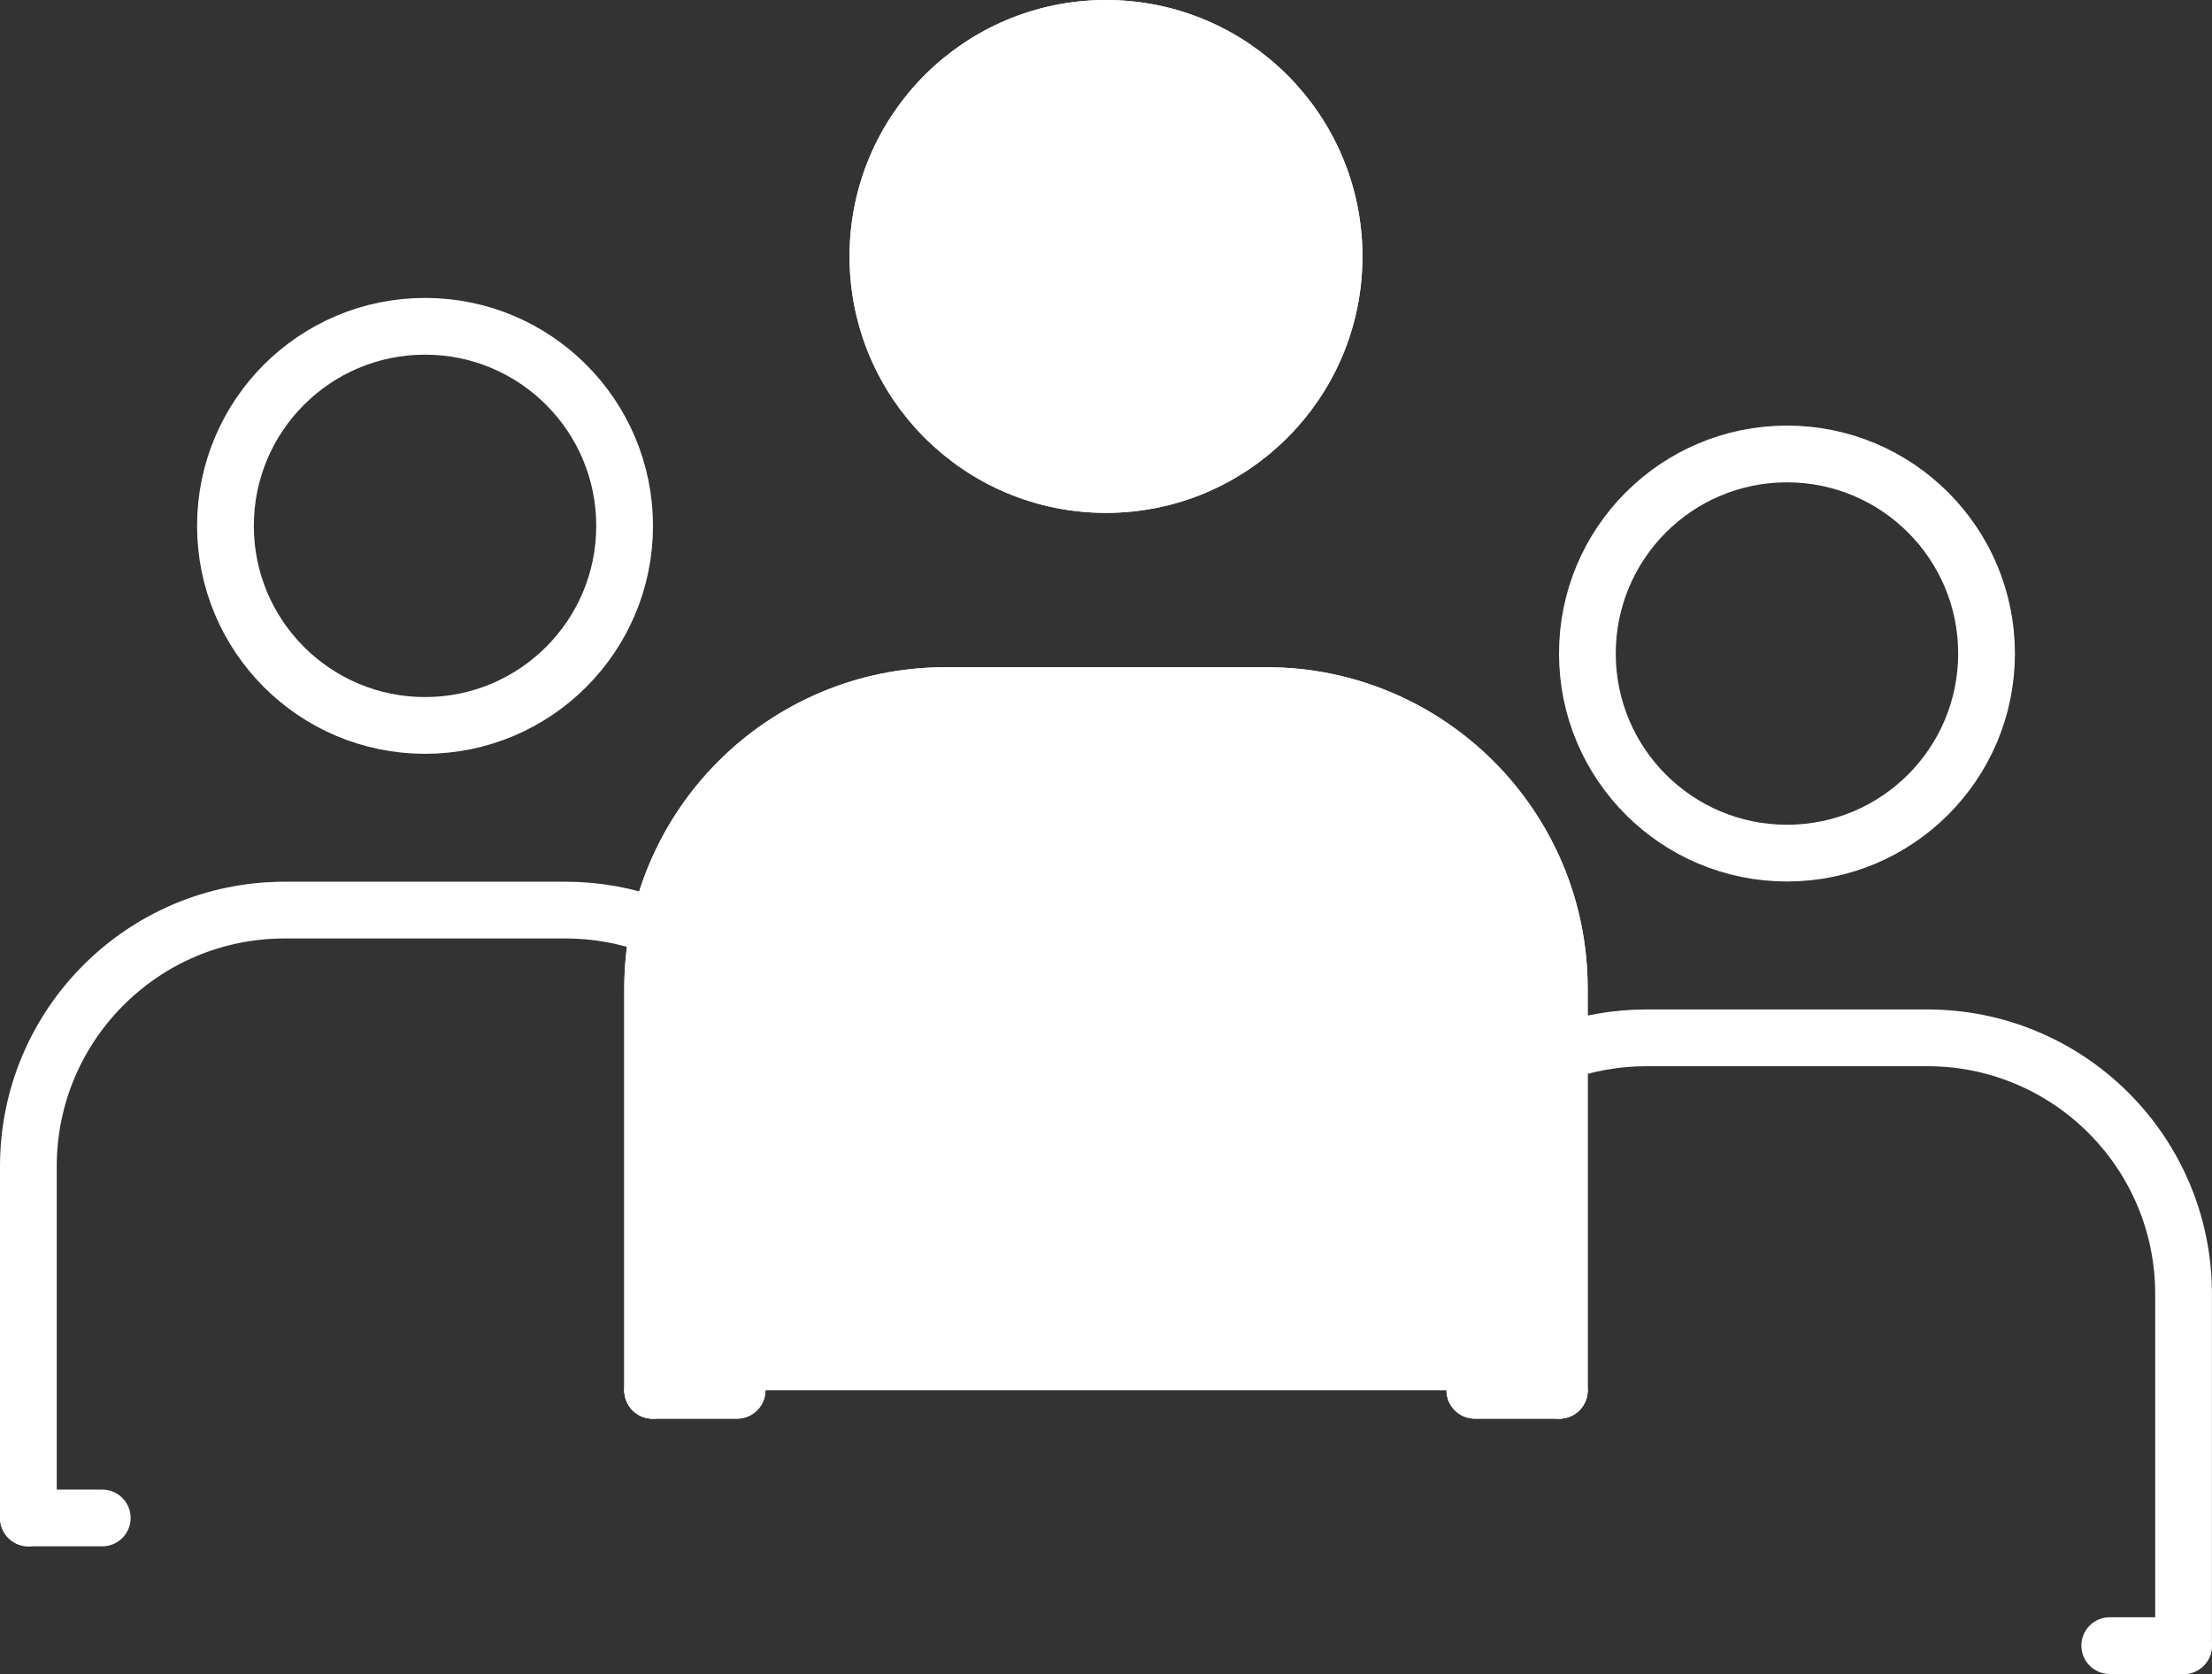 <?xml version="1.0" encoding="UTF-8"?>
<svg xmlns="http://www.w3.org/2000/svg" viewBox="0 0 38.98 29.5">
  <rect x="0" y="0" width="38.98" height="29.5" fill="#333333" stroke="none"/>
  <defs>
    <style>
      .cls-1 {
        fill: none;
      }

      .cls-1, .cls-2 {
        stroke: #fff;
        stroke-linecap: round;
        stroke-linejoin: round;
      }

      .cls-2 {
        fill: #fff;
      }
    </style>
  </defs>
  <g id="Ebene_3" data-name="Ebene 3">
    <g>
      <line class="cls-1" x1="11.503" y1="24.5" x2="12.989" y2="24.5"></line>
      <line class="cls-1" x1="25.99" y1="24.5" x2="27.477" y2="24.5"></line>
      <path class="cls-1" d="M11.501,24.5v-7.081c0-2.85,2.311-5.161,5.161-5.161h5.655c2.85,0,5.161,2.311,5.161,5.161v7.081"></path>
      <circle class="cls-1" cx="19.49" cy="4.519" r="4.019"></circle>
    </g>
    <g>
      <line class="cls-1" x1=".501" y1="26.75" x2="1.802" y2="26.75"></line>
      <path class="cls-1" d="M.5,26.75v-6.196c0-2.494,2.022-4.516,4.516-4.516h4.948c.541,0,1.059.095,1.54.269"></path>
      <circle class="cls-1" cx="7.49" cy="9.267" r="3.517"></circle>
    </g>
    <g>
      <line class="cls-1" x1="37.178" y1="29" x2="38.479" y2="29"></line>
      <path class="cls-1" d="M27.476,18.558c.48-.174.999-.269,1.539-.269h4.948c2.494,0,4.516,2.022,4.516,4.516v6.196"></path>
      <circle class="cls-1" cx="31.49" cy="11.517" r="3.517"></circle>
    </g>
  </g>
  <g id="Projekt_Manager" data-name="Projekt Manager">
    <g>
      <line class="cls-2" x1="11.503" y1="24.5" x2="12.989" y2="24.5"></line>
      <line class="cls-2" x1="25.99" y1="24.5" x2="27.477" y2="24.5"></line>
      <path class="cls-2" d="M11.501,24.5v-7.081c0-2.85,2.311-5.161,5.161-5.161h5.655c2.85,0,5.161,2.311,5.161,5.161v7.081"></path>
      <circle class="cls-2" cx="19.49" cy="4.519" r="4.019"></circle>
    </g>
  </g>
</svg>
